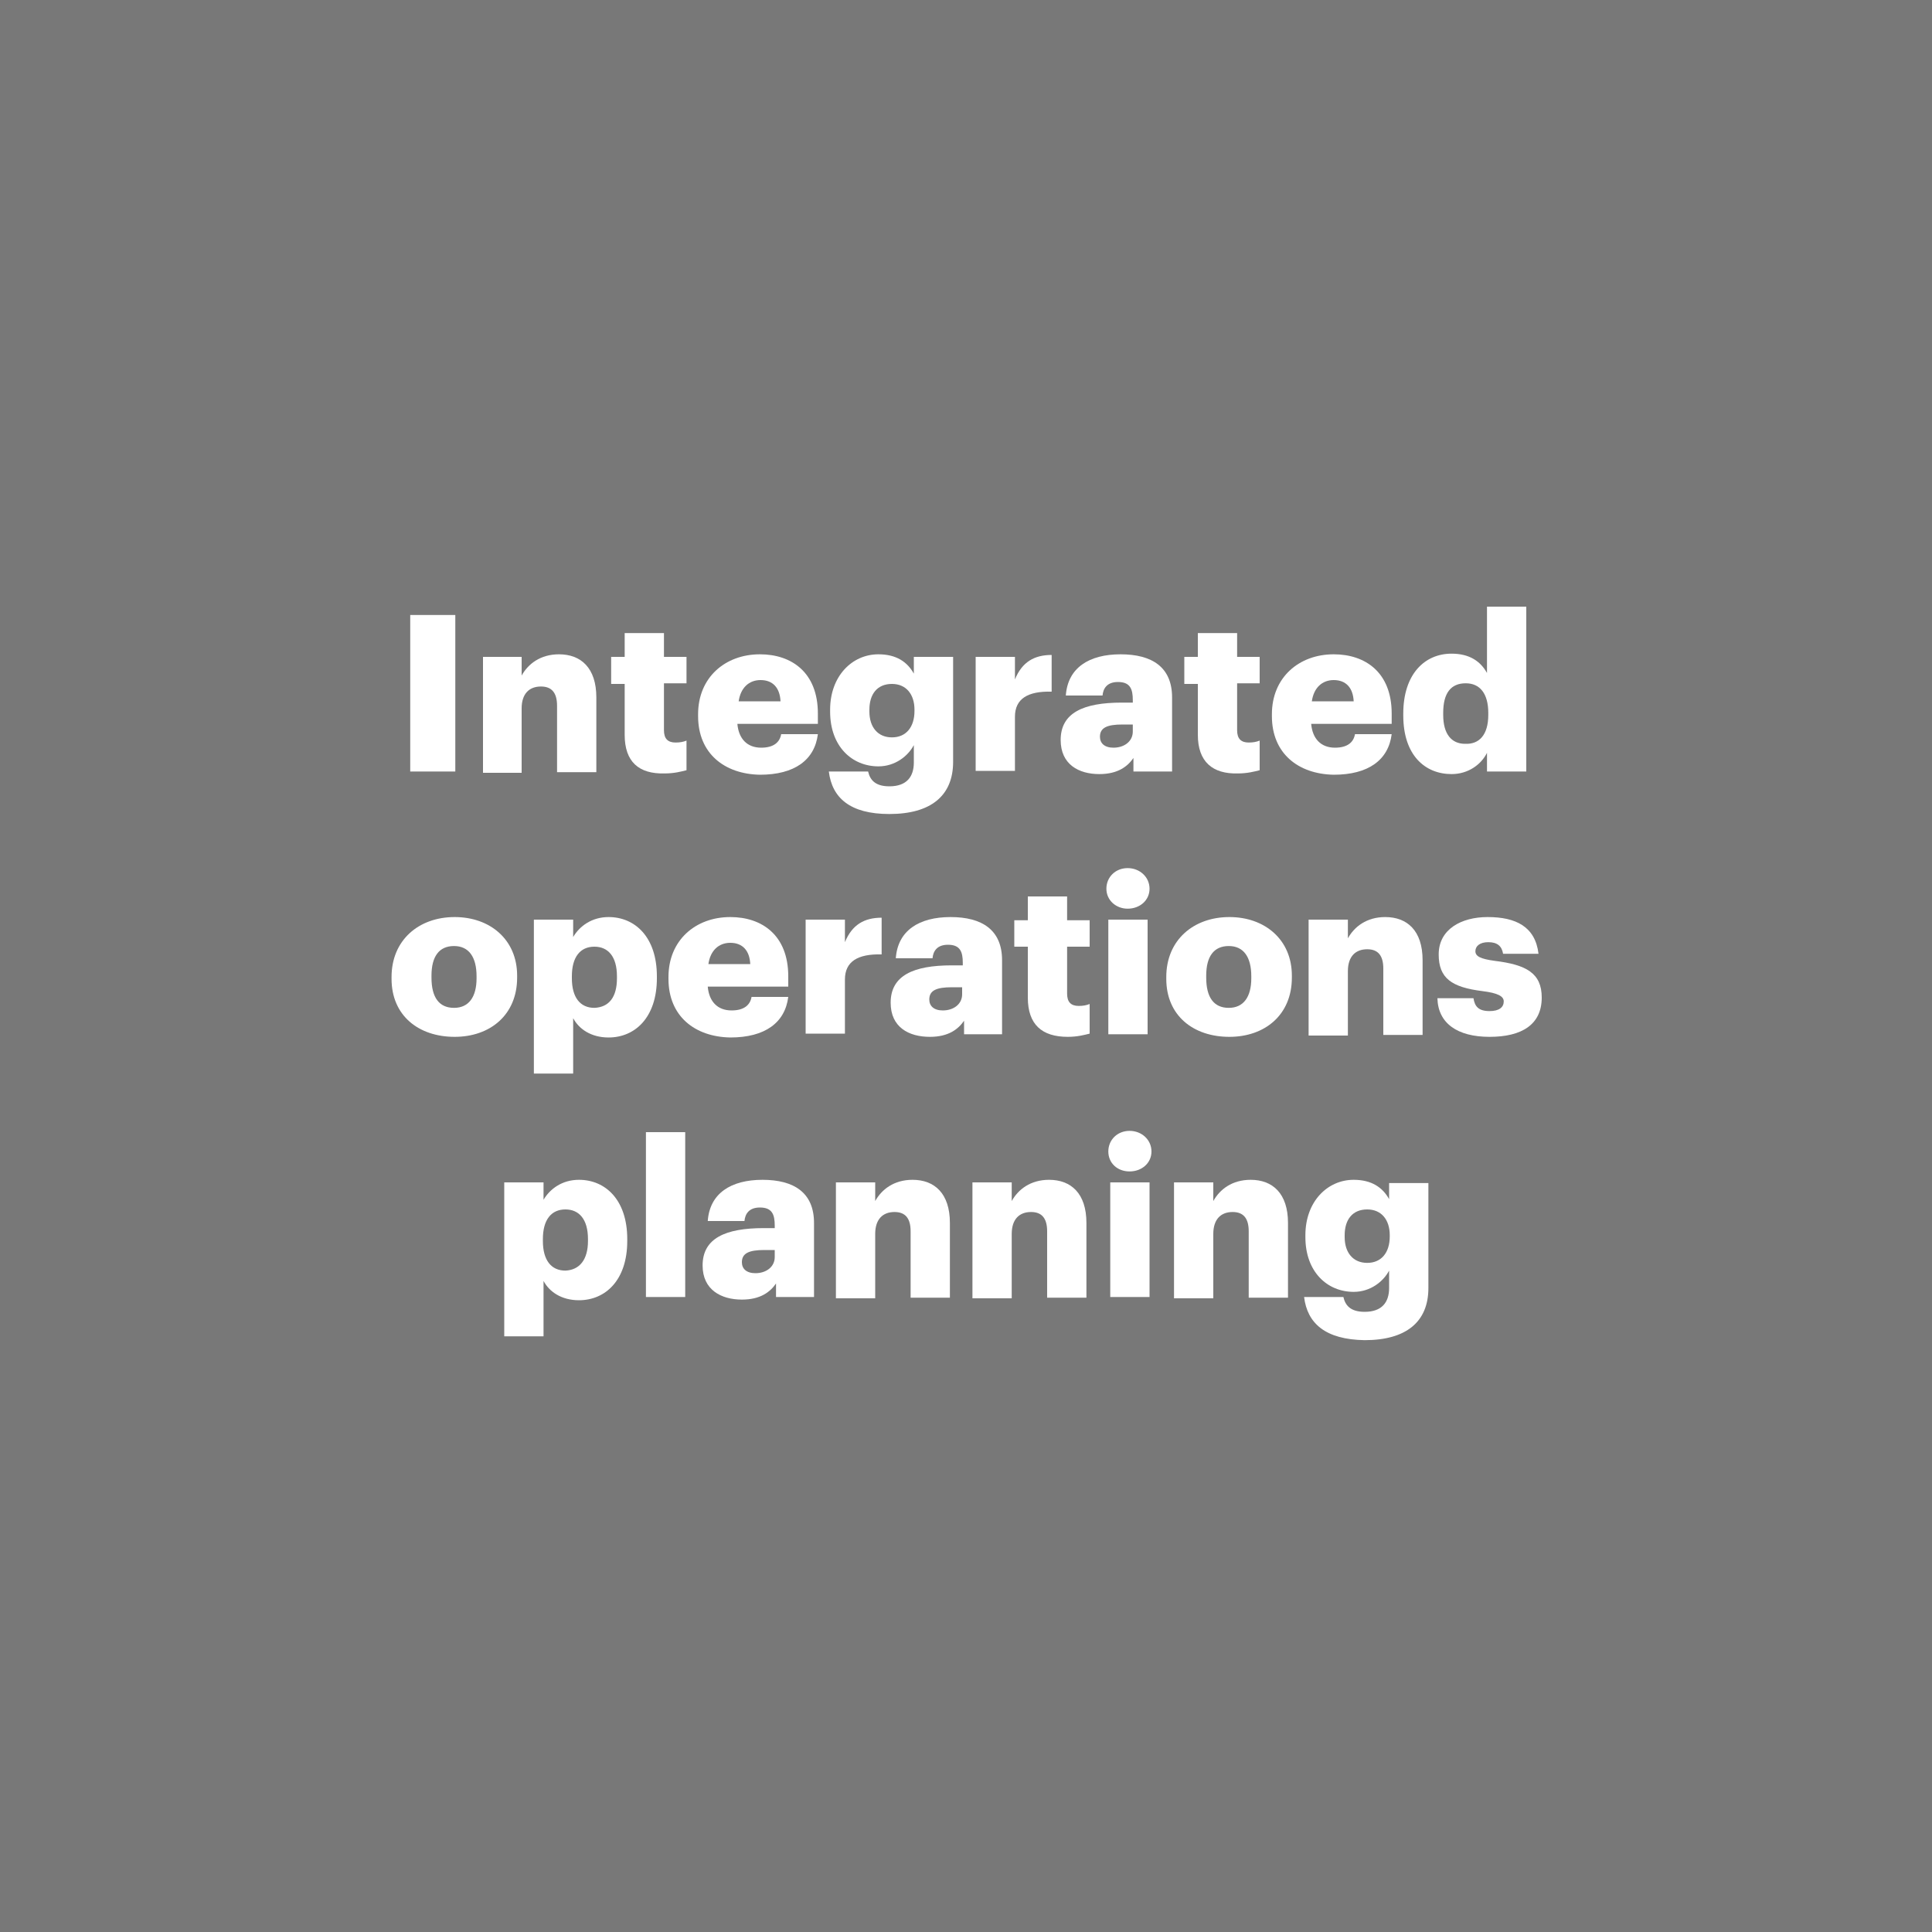<?xml version="1.0" encoding="utf-8"?>
<!-- Generator: Adobe Illustrator 24.0.3, SVG Export Plug-In . SVG Version: 6.00 Build 0)  -->
<svg version="1.1" id="Layer_1" xmlns="http://www.w3.org/2000/svg" xmlns:xlink="http://www.w3.org/1999/xlink" x="0px" y="0px"
	 viewBox="0 0 300 300" style="enable-background:new 0 0 300 300;" xml:space="preserve">
<style type="text/css">
	.st0{fill:#787878;}
	.st1{enable-background:new    ;}
	.st2{fill:#FFFFFF;}
</style>
<title>Chessboard-Garnet-Gray-16</title>
<rect class="st0" width="300" height="300"/>
<g class="st1">
	<path class="st2" d="M63.7,95.5h7v24.3h-7C63.7,119.8,63.7,95.5,63.7,95.5z"/>
	<path class="st2" d="M75,102h6v2.9c1-1.8,2.9-3.3,5.8-3.3c3.4,0,5.8,2.1,5.8,6.7v11.6h-6.1v-10.3c0-2-0.8-3-2.5-3
		c-1.8,0-3,1.1-3,3.4v10h-6V102z"/>
	<path class="st2" d="M97,114.1v-7.9h-2.1V102H97v-3.7h6.1v3.7h3.5v4.1h-3.5v7.3c0,1.3,0.6,1.9,1.8,1.9c0.7,0,1.2-0.1,1.7-0.3v4.6
		c-0.8,0.2-1.9,0.5-3.4,0.5C99.2,120.2,97,118.3,97,114.1z"/>
	<path class="st2" d="M108.4,111.2v-0.3c0-5.7,4.2-9.3,9.6-9.3c4.9,0,9,2.8,9,9.2v1.6h-12.5c0.2,2.3,1.5,3.7,3.7,3.7
		c2,0,2.9-0.9,3.1-2.1h5.7c-0.5,4-3.6,6.3-9,6.3C112.5,120.2,108.4,117,108.4,111.2z M121.2,108.9c-0.1-2.1-1.2-3.3-3.1-3.3
		c-1.8,0-3.1,1.2-3.4,3.3H121.2z"/>
	<path class="st2" d="M128.7,119.8h6.1c0.3,1.3,1.1,2.3,3.3,2.3c2.7,0,3.8-1.5,3.8-3.7v-2.7c-0.9,1.7-2.9,3.3-5.5,3.3
		c-4.1,0-7.5-3.1-7.5-8.5v-0.3c0-5.2,3.4-8.6,7.5-8.6c2.8,0,4.5,1.2,5.5,3V102h6.1v16.3c0,5.3-3.5,8.1-9.9,8.1
		C132,126.4,129.2,123.9,128.7,119.8z M142,110.4v-0.2c0-2.4-1.3-4-3.5-4c-2.3,0-3.5,1.6-3.5,4v0.3c0,2.4,1.3,4,3.5,4
		S142,112.9,142,110.4z"/>
</g>
<g class="st1">
	<path class="st2" d="M151.5,102h6.1v3.5c1.1-2.7,3-3.8,5.7-3.8v5.7c-3.7-0.1-5.7,1.1-5.7,3.9v8.4h-6.1V102z"/>
</g>
<g class="st1">
	<path class="st2" d="M164.7,114.9c0-4.2,3.5-5.8,9.5-5.8h1.7v-0.4c0-1.7-0.4-2.8-2.3-2.8c-1.7,0-2.3,1-2.4,2.1h-5.7
		c0.3-4.3,3.6-6.4,8.5-6.4s8,2,8,6.7v11.5h-6v-2.1c-0.9,1.3-2.4,2.5-5.3,2.5C167.5,120.2,164.7,118.7,164.7,114.9z M175.9,113.6
		v-1.1h-1.6c-2.4,0-3.5,0.5-3.5,1.9c0,1,0.7,1.7,2.1,1.7C174.6,116.1,175.9,115.1,175.9,113.6z"/>
</g>
<g class="st1">
	<path class="st2" d="M186,114.1v-7.9h-2.1V102h2.1v-3.7h6.1v3.7h3.5v4.1h-3.5v7.3c0,1.3,0.6,1.9,1.8,1.9c0.7,0,1.2-0.1,1.7-0.3v4.6
		c-0.8,0.2-1.9,0.5-3.4,0.5C188.3,120.2,186,118.3,186,114.1z"/>
	<path class="st2" d="M197.5,111.2v-0.3c0-5.7,4.2-9.3,9.6-9.3c4.9,0,9,2.8,9,9.2v1.6h-12.5c0.2,2.3,1.5,3.7,3.7,3.7
		c2,0,2.9-0.9,3.1-2.1h5.7c-0.5,4-3.6,6.3-9,6.3C201.6,120.2,197.5,117,197.5,111.2z M210.2,108.9c-0.1-2.1-1.2-3.3-3.1-3.3
		c-1.8,0-3.1,1.2-3.4,3.3H210.2z"/>
	<path class="st2" d="M217.9,111.1v-0.3c0-6.1,3.3-9.3,7.5-9.3c2.8,0,4.5,1.2,5.5,3V94.2h6.1v25.6h-6.1v-2.9
		c-0.9,1.8-2.9,3.3-5.5,3.3C221.3,120.2,217.9,117.3,217.9,111.1z M231.1,111v-0.3c0-3-1.3-4.6-3.5-4.6c-2.3,0-3.5,1.5-3.5,4.6v0.3
		c0,3,1.3,4.5,3.4,4.5C229.7,115.6,231.1,114.1,231.1,111z"/>
</g>
<g class="st1">
	<path class="st2" d="M60.8,152v-0.3c0-5.7,4.2-9.3,9.8-9.3c5.5,0,9.7,3.5,9.7,9.1v0.3c0,5.8-4.2,9.2-9.7,9.2
		C65,161,60.8,157.7,60.8,152z M74,151.9v-0.3c0-3-1.2-4.7-3.5-4.7s-3.5,1.6-3.5,4.6v0.3c0,3.1,1.2,4.7,3.5,4.7S74,154.8,74,151.9z"
		/>
	<path class="st2" d="M82.9,142.8H89v2.7c1-1.7,2.9-3.1,5.5-3.1c4.1,0,7.5,3.1,7.5,9.2v0.3c0,6.1-3.4,9.2-7.5,9.2
		c-2.7,0-4.6-1.3-5.5-3v8.6h-6.1V142.8z M95.8,151.9v-0.3c0-3.1-1.4-4.6-3.5-4.6c-2.2,0-3.5,1.6-3.5,4.6v0.3c0,3,1.3,4.6,3.5,4.6
		C94.6,156.4,95.8,154.8,95.8,151.9z"/>
	<path class="st2" d="M103.8,152v-0.3c0-5.7,4.2-9.3,9.6-9.3c4.9,0,9,2.8,9,9.2v1.6h-12.5c0.2,2.3,1.5,3.7,3.7,3.7
		c2,0,2.9-0.9,3.1-2.1h5.7c-0.5,4-3.6,6.3-9,6.3C107.9,161,103.8,157.8,103.8,152z M116.5,149.7c-0.1-2.1-1.2-3.3-3.1-3.3
		c-1.8,0-3.1,1.2-3.4,3.3H116.5z"/>
</g>
<g class="st1">
	<path class="st2" d="M125.1,142.8h6.1v3.5c1.1-2.7,3-3.8,5.7-3.8v5.7c-3.7-0.1-5.7,1.1-5.7,3.9v8.4h-6.1V142.8z"/>
</g>
<g class="st1">
	<path class="st2" d="M138.3,155.7c0-4.2,3.5-5.8,9.5-5.8h1.7v-0.4c0-1.7-0.4-2.8-2.3-2.8c-1.7,0-2.3,1-2.4,2.1h-5.7
		c0.3-4.3,3.6-6.4,8.5-6.4s8,2,8,6.7v11.5h-5.9v-2.1c-0.9,1.3-2.4,2.5-5.3,2.5C141.1,161,138.3,159.5,138.3,155.7z M149.4,154.4
		v-1.1h-1.6c-2.4,0-3.5,0.5-3.5,1.9c0,1,0.7,1.7,2.1,1.7C148.1,156.9,149.4,155.9,149.4,154.4z"/>
</g>
<g class="st1">
	<path class="st2" d="M159.6,154.9V147h-2.1v-4.1h2.1v-3.7h6.1v3.7h3.5v4.1h-3.5v7.3c0,1.3,0.6,1.9,1.8,1.9c0.7,0,1.2-0.1,1.7-0.3
		v4.6c-0.8,0.2-1.9,0.5-3.4,0.5C161.8,161,159.6,159.1,159.6,154.9z"/>
	<path class="st2" d="M171.8,138c0-1.8,1.4-3.2,3.3-3.2c1.9,0,3.4,1.4,3.4,3.2s-1.5,3.1-3.4,3.1C173.3,141.1,171.8,139.8,171.8,138z
		 M172.1,142.8h6.1v17.8h-6.1V142.8z"/>
	<path class="st2" d="M181.1,152v-0.3c0-5.7,4.2-9.3,9.8-9.3c5.5,0,9.7,3.5,9.7,9.1v0.3c0,5.8-4.2,9.2-9.7,9.2
		C185.3,161,181.1,157.7,181.1,152z M194.3,151.9v-0.3c0-3-1.2-4.7-3.5-4.7s-3.5,1.6-3.5,4.6v0.3c0,3.1,1.2,4.7,3.5,4.7
		S194.3,154.8,194.3,151.9z"/>
	<path class="st2" d="M203.2,142.8h6.1v2.9c1-1.8,2.9-3.3,5.8-3.3c3.4,0,5.8,2.1,5.8,6.7v11.6h-6.1v-10.3c0-2-0.8-3-2.5-3
		c-1.8,0-3,1.1-3,3.4v10h-6.1V142.8z"/>
	<path class="st2" d="M223.2,155h5.6c0.2,1.3,0.8,2,2.5,2c1.5,0,2.2-0.6,2.2-1.5c0-0.8-0.9-1.3-3.3-1.6c-4.8-0.6-6.8-2-6.8-5.7
		c0-3.9,3.5-5.8,7.6-5.8c4.4,0,7.4,1.5,7.9,5.7h-5.5c-0.2-1.2-0.9-1.8-2.3-1.8c-1.3,0-2,0.6-2,1.4c0,0.8,0.8,1.2,3,1.5
		c4.9,0.6,7.3,1.9,7.3,5.7c0,4.2-3.1,6.1-8.1,6.1C226.3,161,223.3,158.9,223.2,155z"/>
</g>
<g class="st1">
	<path class="st2" d="M78.3,183.6h6.1v2.7c1-1.7,2.9-3.1,5.5-3.1c4.1,0,7.5,3.1,7.5,9.2v0.3c0,6.1-3.4,9.2-7.5,9.2
		c-2.7,0-4.6-1.3-5.5-3v8.6h-6.1V183.6z M91.3,192.7v-0.3c0-3.1-1.4-4.6-3.5-4.6c-2.2,0-3.5,1.6-3.5,4.6v0.3c0,3,1.3,4.6,3.5,4.6
		C90,197.2,91.3,195.6,91.3,192.7z"/>
	<path class="st2" d="M100.3,175.8h6.1v25.6h-6.1V175.8z"/>
	<path class="st2" d="M109.1,196.5c0-4.2,3.5-5.8,9.5-5.8h1.7v-0.4c0-1.7-0.4-2.8-2.3-2.8c-1.7,0-2.3,1-2.4,2.1h-5.7
		c0.3-4.3,3.6-6.4,8.5-6.4s8,2,8,6.7v11.5h-5.9v-2.1c-0.9,1.3-2.4,2.5-5.3,2.5C112,201.8,109.1,200.3,109.1,196.5z M120.3,195.2
		v-1.1h-1.6c-2.4,0-3.5,0.5-3.5,1.9c0,1,0.7,1.7,2.1,1.7C119,197.7,120.3,196.7,120.3,195.2z"/>
	<path class="st2" d="M129.8,183.6h6.1v2.9c1-1.8,2.9-3.3,5.8-3.3c3.4,0,5.8,2.1,5.8,6.7v11.6h-6.1v-10.3c0-2-0.8-3-2.5-3
		c-1.8,0-3,1.1-3,3.4v10h-6.1V183.6z"/>
	<path class="st2" d="M151,183.6h6.1v2.9c1-1.8,2.9-3.3,5.8-3.3c3.4,0,5.8,2.1,5.8,6.7v11.6h-6.1v-10.3c0-2-0.8-3-2.5-3
		c-1.8,0-3,1.1-3,3.4v10H151V183.6z"/>
	<path class="st2" d="M172.1,178.8c0-1.8,1.4-3.2,3.3-3.2c1.9,0,3.4,1.4,3.4,3.2s-1.5,3.1-3.4,3.1
		C173.5,181.9,172.1,180.6,172.1,178.8z M172.4,183.6h6.1v17.8h-6.1V183.6z"/>
	<path class="st2" d="M182.3,183.6h6.1v2.9c1-1.8,2.9-3.3,5.8-3.3c3.4,0,5.8,2.1,5.8,6.7v11.6h-6.1v-10.3c0-2-0.8-3-2.5-3
		c-1.8,0-3,1.1-3,3.4v10h-6.1V183.6z"/>
	<path class="st2" d="M202.5,201.4h6.1c0.3,1.3,1.1,2.3,3.3,2.3c2.7,0,3.8-1.5,3.8-3.7v-2.7c-0.9,1.7-2.9,3.3-5.5,3.3
		c-4.1,0-7.5-3.1-7.5-8.5v-0.3c0-5.2,3.4-8.6,7.5-8.6c2.8,0,4.5,1.2,5.5,3v-2.5h6.1V200c0,5.3-3.5,8.1-9.9,8.1
		C205.8,208,203,205.5,202.5,201.4z M215.8,192v-0.2c0-2.4-1.3-4-3.5-4c-2.3,0-3.5,1.6-3.5,4v0.3c0,2.4,1.3,4,3.5,4
		S215.8,194.5,215.8,192z"/>
</g>
</svg>
